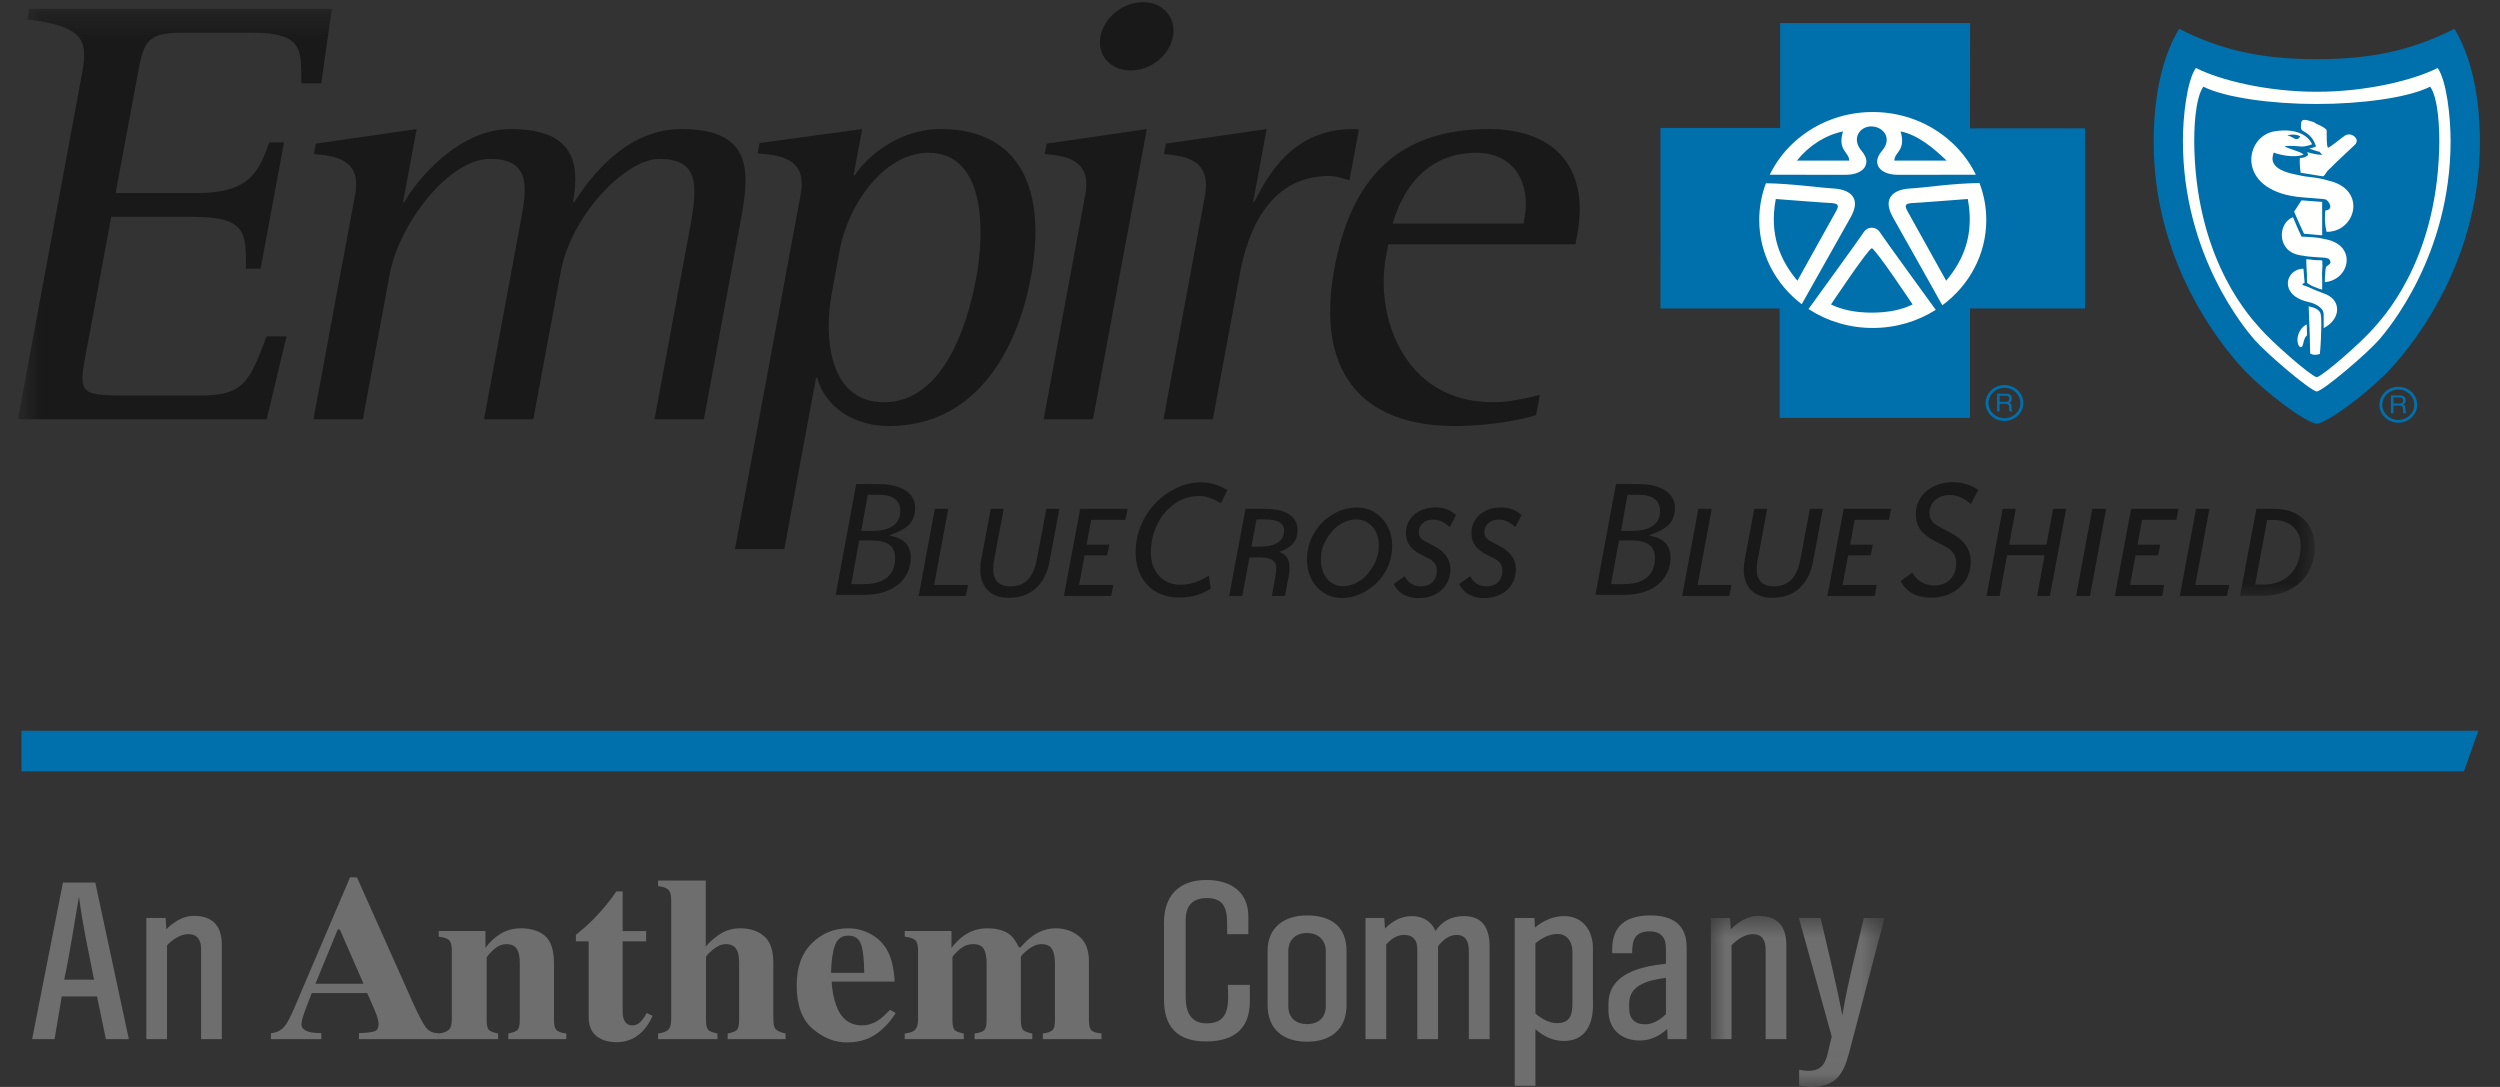<svg width="92" height="40" viewBox="0 0 92 40" fill="none" xmlns="http://www.w3.org/2000/svg">
<rect x="0" y="0" width="92" height="40" fill="#333333" stroke="none"/>
<g clip-path="url(#clip0)">
<path fill-rule="evenodd" clip-rule="evenodd" d="M2.907 32.996C2.726 34.015 2.58 35.043 2.362 36.053H3.461C3.262 35.035 3.035 34.023 2.907 32.996ZM3.896 38.239L3.57 36.667H2.272L2.008 38.239H1.182L2.317 32.478H3.506L4.741 38.239H3.896Z" fill="#6D6E6D"/>
<path fill-rule="evenodd" clip-rule="evenodd" d="M7.4 38.239V34.93C7.4 34.628 7.291 34.377 6.928 34.377C6.62 34.377 6.347 34.587 6.147 34.784V38.239H5.385V33.782H6.093L6.12 34.197C6.383 33.937 6.729 33.704 7.128 33.704C7.864 33.704 8.163 34.111 8.163 34.776V38.239H7.4Z" fill="#6D6E6D"/>
<path fill-rule="evenodd" clip-rule="evenodd" d="M13.378 36.202L12.504 34.204H12.429L11.609 36.202H13.378ZM9.97 38.02C10.188 38.005 10.364 37.911 10.498 37.737C10.583 37.627 10.706 37.386 10.866 37.011L12.882 32.285H13.135L15.161 36.822C15.388 37.33 15.558 37.659 15.671 37.807C15.783 37.955 15.942 38.025 16.149 38.02V38.239H13.21V38.02C13.506 38.009 13.701 37.984 13.793 37.947C13.886 37.911 13.932 37.818 13.932 37.669C13.932 37.602 13.909 37.499 13.862 37.362C13.832 37.28 13.792 37.182 13.742 37.067L13.511 36.544H11.473C11.34 36.887 11.254 37.11 11.216 37.215C11.136 37.436 11.095 37.598 11.095 37.699C11.095 37.823 11.183 37.913 11.357 37.969C11.46 38 11.616 38.017 11.823 38.02V38.239H9.97V38.02Z" fill="#6D6E6D"/>
<path fill-rule="evenodd" clip-rule="evenodd" d="M16.145 38.033C16.31 38.013 16.432 37.97 16.51 37.904C16.589 37.837 16.627 37.706 16.627 37.51V34.971C16.627 34.795 16.596 34.673 16.532 34.605C16.469 34.537 16.34 34.493 16.145 34.469V34.262H17.864V34.882C18.01 34.675 18.193 34.503 18.416 34.366C18.639 34.229 18.887 34.162 19.159 34.162C19.549 34.162 19.851 34.258 20.066 34.448C20.279 34.64 20.386 34.976 20.386 35.456V37.543C20.386 37.737 20.422 37.862 20.491 37.918C20.56 37.974 20.676 38.013 20.839 38.033V38.239H18.707V38.033C18.87 38.001 18.98 37.959 19.039 37.906C19.098 37.852 19.128 37.731 19.128 37.543V35.452C19.128 35.255 19.107 35.108 19.065 35.009C18.995 34.832 18.855 34.744 18.645 34.744C18.488 34.744 18.344 34.797 18.213 34.906C18.081 35.014 17.98 35.123 17.909 35.232V37.543C17.909 37.731 17.938 37.852 17.998 37.906C18.057 37.959 18.168 38.001 18.33 38.033V38.239H16.145V38.033Z" fill="#6D6E6D"/>
<path fill-rule="evenodd" clip-rule="evenodd" d="M21.193 34.642V34.401C21.273 34.332 21.372 34.249 21.491 34.153C21.647 34.016 21.794 33.873 21.933 33.728C22.208 33.44 22.458 33.133 22.683 32.804H22.913V34.263H23.777V34.642H22.913V37.24C22.913 37.36 22.932 37.461 22.971 37.543C23.03 37.67 23.127 37.733 23.263 37.733C23.382 37.733 23.48 37.694 23.56 37.613C23.64 37.532 23.719 37.422 23.8 37.281L24.017 37.383C23.91 37.619 23.784 37.811 23.636 37.961C23.377 38.222 23.059 38.353 22.684 38.353C22.471 38.353 22.285 38.315 22.126 38.239C21.819 38.092 21.665 37.827 21.663 37.441V34.642H21.193Z" fill="#6D6E6D"/>
<path fill-rule="evenodd" clip-rule="evenodd" d="M24.217 38.032C24.381 38.012 24.504 37.97 24.582 37.904C24.661 37.837 24.7 37.705 24.7 37.509V33.111C24.7 32.939 24.667 32.817 24.602 32.748C24.537 32.679 24.409 32.632 24.217 32.61V32.403H25.971V34.832C26.158 34.618 26.354 34.453 26.559 34.336C26.764 34.219 26.996 34.161 27.253 34.161C27.602 34.161 27.89 34.258 28.117 34.45C28.344 34.643 28.459 34.971 28.459 35.434V37.509C28.459 37.704 28.493 37.83 28.563 37.891C28.632 37.951 28.748 37.999 28.91 38.032V38.239H26.778V38.032C26.941 38.001 27.052 37.959 27.111 37.906C27.17 37.852 27.2 37.731 27.2 37.543V35.452C27.2 35.254 27.179 35.107 27.138 35.008C27.067 34.832 26.926 34.743 26.716 34.743C26.56 34.743 26.398 34.812 26.231 34.95C26.064 35.087 25.981 35.181 25.981 35.232V37.543C25.981 37.731 26.01 37.852 26.07 37.906C26.128 37.959 26.239 38.001 26.402 38.032V38.239H24.217V38.032Z" fill="#6D6E6D"/>
<path fill-rule="evenodd" clip-rule="evenodd" d="M31.804 35.801C31.799 35.293 31.757 34.938 31.68 34.735C31.603 34.533 31.449 34.431 31.218 34.431C30.981 34.431 30.817 34.547 30.73 34.781C30.643 35.014 30.593 35.354 30.582 35.801H31.804ZM29.875 34.712C30.247 34.345 30.694 34.162 31.218 34.162C31.516 34.162 31.797 34.236 32.061 34.385C32.325 34.533 32.527 34.74 32.669 35.005C32.776 35.205 32.849 35.464 32.891 35.78C32.912 35.93 32.922 36.043 32.922 36.122H30.604C30.625 36.468 30.683 36.767 30.781 37.021C30.959 37.495 31.271 37.733 31.719 37.733C31.931 37.733 32.133 37.669 32.323 37.543C32.438 37.467 32.582 37.34 32.753 37.159L32.962 37.281C32.681 37.72 32.356 38.025 31.986 38.197C31.745 38.306 31.471 38.361 31.16 38.361C30.713 38.361 30.295 38.194 29.904 37.858C29.514 37.525 29.318 36.991 29.318 36.257C29.318 35.594 29.504 35.079 29.875 34.712Z" fill="#6D6E6D"/>
<path fill-rule="evenodd" clip-rule="evenodd" d="M33.294 38.033C33.459 38.013 33.573 37.978 33.636 37.931C33.736 37.856 33.785 37.715 33.785 37.51V34.971C33.785 34.789 33.752 34.666 33.684 34.601C33.616 34.536 33.486 34.493 33.294 34.469V34.262H35.014V34.882C35.164 34.695 35.311 34.547 35.452 34.444C35.715 34.256 36.008 34.162 36.33 34.162C36.693 34.162 36.976 34.243 37.177 34.406C37.29 34.499 37.395 34.651 37.495 34.862H37.558C37.73 34.662 37.894 34.512 38.05 34.411C38.298 34.244 38.569 34.162 38.861 34.162C39.18 34.162 39.462 34.259 39.706 34.452C39.95 34.646 40.072 34.953 40.072 35.372V37.543C40.072 37.743 40.105 37.87 40.173 37.925C40.241 37.98 40.361 38.015 40.533 38.033V38.239H38.378V38.033C38.544 38.01 38.659 37.971 38.724 37.917C38.789 37.862 38.822 37.737 38.822 37.543V35.452C38.822 35.227 38.787 35.052 38.717 34.929C38.648 34.806 38.515 34.744 38.321 34.744C38.163 34.744 37.999 34.812 37.826 34.949C37.653 35.084 37.567 35.179 37.567 35.232V37.543C37.567 37.731 37.596 37.852 37.656 37.906C37.715 37.959 37.825 38.001 37.989 38.033V38.239H35.865V38.033C36.024 38.013 36.138 37.976 36.206 37.921C36.275 37.866 36.308 37.74 36.308 37.543V35.452C36.308 35.232 36.276 35.059 36.211 34.933C36.146 34.806 36.011 34.744 35.807 34.744C35.621 34.744 35.448 34.816 35.288 34.96C35.129 35.105 35.05 35.195 35.05 35.232V37.543C35.05 37.731 35.078 37.852 35.133 37.906C35.189 37.959 35.3 38.001 35.466 38.033V38.239H33.294V38.033Z" fill="#6D6E6D"/>
<path fill-rule="evenodd" clip-rule="evenodd" d="M44.377 38.325C43.315 38.325 42.835 37.773 42.835 36.788V33.946C42.835 32.988 43.361 32.383 44.396 32.383C45.295 32.383 45.939 32.824 45.939 33.722V34.378H45.159C45.159 34.258 45.159 34.136 45.159 34.016C45.159 33.488 45.077 33.049 44.414 33.049C43.86 33.049 43.633 33.36 43.633 33.86V36.701C43.633 37.203 43.797 37.66 44.405 37.66C45.312 37.66 45.194 36.848 45.186 36.244H45.994V36.848C45.994 37.859 45.413 38.325 44.377 38.325Z" fill="#6D6E6D"/>
<path fill-rule="evenodd" clip-rule="evenodd" d="M48.79 35.009C48.79 34.611 48.526 34.335 48.099 34.335C47.664 34.335 47.409 34.603 47.409 35.009V37.022C47.409 37.436 47.664 37.686 48.099 37.686C48.535 37.686 48.79 37.436 48.79 37.022V35.009ZM48.099 38.334C47.201 38.334 46.647 37.858 46.647 36.986V34.991C46.647 34.145 47.237 33.688 48.099 33.688C48.999 33.688 49.552 34.111 49.552 34.991V36.986C49.552 37.858 48.999 38.334 48.099 38.334Z" fill="#6D6E6D"/>
<path fill-rule="evenodd" clip-rule="evenodd" d="M54.054 38.239V34.991C54.054 34.698 53.964 34.405 53.601 34.405C53.31 34.405 53.083 34.611 52.92 34.819V38.239H52.157V34.931C52.157 34.62 52.02 34.405 51.666 34.405C51.394 34.405 51.177 34.568 51.013 34.758V38.239H50.251V33.782H50.94L50.968 34.171C51.222 33.904 51.558 33.713 51.948 33.713C52.357 33.713 52.666 33.895 52.829 34.258C53.065 33.895 53.428 33.713 53.874 33.713C54.6 33.713 54.817 34.215 54.817 34.828V38.239H54.054Z" fill="#6D6E6D"/>
<path fill-rule="evenodd" clip-rule="evenodd" d="M57.866 35.035C57.866 34.698 57.703 34.37 57.304 34.37C57.013 34.37 56.713 34.533 56.504 34.715V37.297C56.704 37.479 57.013 37.652 57.293 37.652C57.794 37.652 57.866 37.322 57.866 36.925V35.035ZM57.557 38.307C57.139 38.307 56.804 38.136 56.504 37.875V39.957H55.742V33.782H56.468L56.487 34.136C56.777 33.886 57.158 33.713 57.557 33.713C58.275 33.713 58.62 34.274 58.62 34.896V37.022C58.62 37.677 58.347 38.307 57.557 38.307Z" fill="#6D6E6D"/>
<path fill-rule="evenodd" clip-rule="evenodd" d="M61.306 35.985C60.717 36.063 59.954 36.218 59.954 36.925V37.107C59.954 37.479 60.144 37.695 60.545 37.695C60.844 37.695 61.108 37.513 61.306 37.322V35.985ZM61.37 38.239L61.353 37.867C61.08 38.118 60.735 38.291 60.354 38.291C59.645 38.291 59.191 37.858 59.191 37.185V36.944C59.191 35.83 60.372 35.562 61.306 35.467V34.888C61.306 34.509 61.126 34.274 60.708 34.274C60.144 34.274 60.063 34.62 60.063 35.078H59.328V34.931C59.328 34.058 59.854 33.688 60.735 33.688C61.562 33.688 62.069 34.033 62.069 34.862V38.239H61.37Z" fill="#6D6E6D"/>
<mask id="mask0" mask-type="alpha" maskUnits="userSpaceOnUse" x="62" y="33" width="8" height="7">
<path d="M62.958 33.704H69.351V39.976H62.958V33.704Z" fill="white"/>
</mask>
<g mask="url(#mask0)">
<path fill-rule="evenodd" clip-rule="evenodd" d="M64.974 38.239V34.93C64.974 34.628 64.865 34.377 64.503 34.377C64.193 34.377 63.921 34.587 63.721 34.784V38.239H62.958V33.782H63.667L63.694 34.197C63.958 33.937 64.303 33.704 64.702 33.704C65.438 33.704 65.737 34.111 65.737 34.776V38.239H64.974Z" fill="#6D6E6D"/>
<path fill-rule="evenodd" clip-rule="evenodd" d="M68.043 38.757C67.834 39.543 67.552 40 66.626 40C66.49 40 66.345 39.983 66.208 39.957V39.37C66.317 39.386 66.436 39.405 66.554 39.405C67.044 39.405 67.18 39.119 67.27 38.723L67.407 38.143L66.2 33.782H66.998C67.27 34.973 67.571 36.166 67.798 37.367C67.997 36.157 68.315 34.973 68.588 33.782H69.351L68.043 38.757Z" fill="#6D6E6D"/>
</g>
<path fill-rule="evenodd" clip-rule="evenodd" d="M31.34 21.429L31.619 19.889H32.074C32.665 19.889 32.94 20.094 32.94 20.532C32.94 21.163 32.541 21.496 31.787 21.496H31.328L31.34 21.429ZM31.706 19.469L31.935 18.208H32.33C32.992 18.208 33.132 18.528 33.132 18.796C33.132 19.134 32.952 19.537 32.096 19.537H31.694L31.706 19.469ZM31.508 17.814C31.492 17.905 30.776 21.762 30.753 21.89C30.878 21.89 31.824 21.89 31.824 21.89C32.836 21.89 33.517 21.34 33.517 20.518C33.517 20.121 33.306 19.855 32.908 19.75L32.728 19.703L32.903 19.628C33.439 19.44 33.677 19.153 33.677 18.698C33.677 18.145 33.174 17.814 32.33 17.814C32.33 17.814 31.598 17.814 31.508 17.814Z" fill="#1A1919"/>
<path fill-rule="evenodd" clip-rule="evenodd" d="M35.54 21.93H33.808L34.402 18.725H34.896L34.375 21.526H35.625L35.54 21.93Z" fill="#1A1919"/>
<path fill-rule="evenodd" clip-rule="evenodd" d="M38.624 20.661C38.462 21.531 37.923 22 37.116 22C36.466 22 36.074 21.611 36.074 20.96C36.074 20.848 36.084 20.714 36.113 20.571L36.46 18.725H36.937L36.583 20.608C36.561 20.72 36.55 20.837 36.55 20.944C36.55 21.366 36.769 21.578 37.189 21.578C37.711 21.578 38.03 21.254 38.154 20.597L38.506 18.725H38.983L38.624 20.661Z" fill="#1A1919"/>
<path fill-rule="evenodd" clip-rule="evenodd" d="M41.416 19.13H40.155L39.987 20.043H40.823L40.743 20.437H39.914L39.712 21.526H40.968L40.896 21.93H39.151L39.751 18.725H41.495L41.416 19.13Z" fill="#1A1919"/>
<path fill-rule="evenodd" clip-rule="evenodd" d="M42.924 18.172C42.204 18.678 41.791 19.465 41.791 20.331C41.791 21.322 42.427 21.989 43.373 21.989C43.855 21.989 44.233 21.882 44.566 21.653C44.546 21.649 44.507 21.336 44.488 21.181C44.155 21.396 43.804 21.518 43.438 21.518C42.789 21.518 42.352 21.041 42.352 20.331C42.352 19.183 43.146 18.251 44.121 18.251C44.384 18.251 44.657 18.354 44.931 18.517C44.965 18.448 45.131 18.112 45.169 18.035C44.86 17.849 44.532 17.751 44.165 17.751C43.749 17.751 43.32 17.897 42.924 18.172Z" fill="#1A1919"/>
<path fill-rule="evenodd" clip-rule="evenodd" d="M47.252 19.531C47.252 19.237 47.023 19.114 46.523 19.114H46.238L46.053 20.117H46.355C46.95 20.117 47.252 19.909 47.252 19.531ZM47.751 19.51C47.751 19.904 47.532 20.159 47.084 20.304V20.314C47.347 20.405 47.454 20.587 47.454 20.896C47.454 20.992 47.443 21.099 47.421 21.216L47.286 21.93H46.804C46.905 21.408 46.966 21.062 46.966 20.896C46.966 20.634 46.771 20.512 46.361 20.512H45.98L45.717 21.93H45.234L45.834 18.725H46.529C47.331 18.725 47.751 19.002 47.751 19.51Z" fill="#1A1919"/>
<path fill-rule="evenodd" clip-rule="evenodd" d="M49.91 19.114C49.608 19.114 49.254 19.28 49.04 19.531C48.749 19.867 48.609 20.186 48.609 20.592C48.609 21.184 48.951 21.573 49.428 21.573C49.725 21.573 50.083 21.408 50.303 21.151C50.594 20.811 50.74 20.475 50.74 20.069C50.74 19.51 50.386 19.114 49.91 19.114ZM50.874 21.2C50.51 21.706 49.932 22.005 49.377 22.005C48.648 22.005 48.098 21.413 48.098 20.597C48.098 20.192 48.211 19.824 48.435 19.498C48.788 18.981 49.361 18.677 49.954 18.677C50.24 18.677 50.51 18.773 50.717 18.944C51.043 19.211 51.233 19.622 51.233 20.069C51.233 20.491 51.11 20.875 50.874 21.2Z" fill="#1A1919"/>
<path fill-rule="evenodd" clip-rule="evenodd" d="M53.353 19.398C53.155 19.211 52.948 19.12 52.736 19.12C52.433 19.12 52.213 19.312 52.213 19.584C52.213 19.792 52.333 19.861 52.544 19.973L52.797 20.107C53.177 20.309 53.376 20.592 53.376 20.944C53.376 21.573 52.892 22.01 52.203 22.01C51.771 22.01 51.457 21.835 51.288 21.493L51.693 21.2C51.804 21.445 52.03 21.578 52.298 21.578C52.645 21.578 52.875 21.355 52.875 20.992C52.875 20.795 52.78 20.656 52.578 20.555L52.326 20.427C51.923 20.224 51.738 19.989 51.738 19.61C51.738 19.072 52.186 18.672 52.831 18.672C53.128 18.672 53.376 18.762 53.583 18.955L53.353 19.398Z" fill="#1A1919"/>
<path fill-rule="evenodd" clip-rule="evenodd" d="M55.763 19.398C55.567 19.211 55.36 19.12 55.148 19.12C54.843 19.12 54.625 19.312 54.625 19.584C54.625 19.792 54.742 19.861 54.956 19.973L55.209 20.107C55.589 20.309 55.785 20.592 55.785 20.944C55.785 21.573 55.304 22.01 54.614 22.01C54.182 22.01 53.87 21.835 53.7 21.493L54.104 21.2C54.215 21.445 54.442 21.578 54.71 21.578C55.057 21.578 55.288 21.355 55.288 20.992C55.288 20.795 55.191 20.656 54.99 20.555L54.738 20.427C54.334 20.224 54.149 19.989 54.149 19.61C54.149 19.072 54.598 18.672 55.242 18.672C55.539 18.672 55.785 18.762 55.993 18.955L55.763 19.398Z" fill="#1A1919"/>
<path fill-rule="evenodd" clip-rule="evenodd" d="M59.299 21.429L59.58 19.889H60.034C60.625 19.889 60.9 20.094 60.9 20.532C60.9 21.163 60.502 21.496 59.748 21.496H59.288L59.299 21.429ZM59.666 19.469L59.894 18.208H60.29C60.952 18.208 61.091 18.528 61.091 18.796C61.091 19.134 60.911 19.537 60.055 19.537H59.655L59.666 19.469ZM59.468 17.814C59.45 17.905 58.736 21.762 58.712 21.89C58.838 21.89 59.784 21.89 59.784 21.89C60.795 21.89 61.476 21.34 61.476 20.518C61.476 20.121 61.266 19.855 60.867 19.75L60.686 19.703L60.862 19.628C61.398 19.44 61.637 19.154 61.637 18.698C61.637 18.145 61.134 17.814 60.29 17.814C60.29 17.814 59.557 17.814 59.468 17.814Z" fill="#1A1919"/>
<path fill-rule="evenodd" clip-rule="evenodd" d="M63.636 21.93H61.905L62.5 18.725H62.993L62.47 21.526H63.722L63.636 21.93Z" fill="#1A1919"/>
<path fill-rule="evenodd" clip-rule="evenodd" d="M66.721 20.661C66.558 21.531 66.02 22 65.213 22C64.564 22 64.17 21.611 64.17 20.96C64.17 20.848 64.181 20.714 64.21 20.571L64.557 18.725H65.034L64.68 20.608C64.658 20.72 64.647 20.837 64.647 20.944C64.647 21.366 64.865 21.578 65.287 21.578C65.808 21.578 66.127 21.254 66.251 20.597L66.604 18.725H67.081L66.721 20.661Z" fill="#1A1919"/>
<path fill-rule="evenodd" clip-rule="evenodd" d="M69.515 19.13H68.252L68.085 20.043H68.921L68.841 20.437H68.011L67.808 21.526H69.064L68.992 21.93H67.248L67.848 18.725H69.592L69.515 19.13Z" fill="#1A1919"/>
<path fill-rule="evenodd" clip-rule="evenodd" d="M70.502 18.915C70.502 19.374 70.716 19.668 71.238 19.931L71.57 20.099C71.852 20.241 71.99 20.444 71.99 20.721C71.99 21.221 71.671 21.545 71.173 21.545C70.816 21.545 70.538 21.365 70.376 21.071C70.308 21.12 70.015 21.333 69.941 21.387C70.156 21.784 70.522 21.995 71.05 21.995C71.918 21.995 72.522 21.446 72.522 20.658C72.522 20.221 72.278 19.869 71.796 19.614L71.466 19.439C71.209 19.303 71.005 19.195 71.005 18.88C71.005 18.495 71.317 18.215 71.747 18.215C72.022 18.215 72.284 18.336 72.53 18.55C72.58 18.454 72.799 18.032 72.799 18.032C72.554 17.86 72.247 17.744 71.871 17.744C71.078 17.744 70.502 18.236 70.502 18.915Z" fill="#1A1919"/>
<path fill-rule="evenodd" clip-rule="evenodd" d="M75.436 21.93H74.967L75.24 20.432H73.862L73.586 21.93H73.104L73.699 18.725H74.182L73.934 20.047H75.308L75.555 18.725H76.036L75.436 21.93Z" fill="#1A1919"/>
<path fill-rule="evenodd" clip-rule="evenodd" d="M76.912 21.93H76.402L76.995 18.725H77.506L76.912 21.93Z" fill="#1A1919"/>
<path fill-rule="evenodd" clip-rule="evenodd" d="M80.092 19.13H78.829L78.662 20.043H79.496L79.418 20.437H78.587L78.386 21.526H79.642L79.568 21.93H77.826L78.425 18.725H80.168L80.092 19.13Z" fill="#1A1919"/>
<path fill-rule="evenodd" clip-rule="evenodd" d="M81.952 21.93H80.218L80.814 18.725H81.307L80.786 21.526H82.036L81.952 21.93Z" fill="#1A1919"/>
<mask id="mask1" mask-type="alpha" maskUnits="userSpaceOnUse" x="0" y="0" width="86" height="22">
<path d="M0.685 0.327H85.181V21.93H0.685V0.327Z" fill="white"/>
</mask>
<g mask="url(#mask1)">
<path fill-rule="evenodd" clip-rule="evenodd" d="M84.667 20.075C84.667 19.51 84.273 19.135 83.684 19.135H83.432L82.989 21.515H83.276C84.117 21.515 84.667 20.97 84.667 20.075ZM85.182 20.122C85.182 21.206 84.412 21.93 83.231 21.93H82.433L83.035 18.725H83.701C84.604 18.725 85.182 19.28 85.182 20.122Z" fill="#1A1919"/>
<path fill-rule="evenodd" clip-rule="evenodd" d="M3.023 2.683C3.26 1.404 3.009 0.978 1.007 0.71L1.077 0.327H12.212L11.822 3.066H11.092C11.071 1.898 11.224 1.202 9.267 1.202H6.789C5.444 1.202 5.3 1.471 5.076 2.683L4.256 7.104H7.253C9.21 7.104 9.526 6.296 9.91 5.241H10.451L9.591 9.887H9.048C9.053 8.586 9.096 7.979 7.09 7.979H4.094L3.116 13.253C2.875 14.554 3.088 14.554 4.81 14.554H7.357C8.961 14.554 9.167 14.083 9.812 12.378H10.544L9.814 15.429H0.66L3.023 2.683Z" fill="#1A1919"/>
</g>
<path fill-rule="evenodd" clip-rule="evenodd" d="M13.07 7.149C13.32 5.803 12.224 5.735 11.552 5.668L11.623 5.286L15.333 4.749L14.833 7.44H14.88C15.308 6.655 16.865 4.749 18.777 4.749C20.994 4.749 21.38 5.847 21.085 7.44H21.131C21.627 6.678 22.952 4.749 25.074 4.749C27.883 4.749 27.551 6.543 27.221 8.316L25.903 15.429H24.086L25.338 8.676C25.646 7.015 25.863 5.847 24.258 5.847C23.031 5.847 21.021 7.912 20.635 10L19.626 15.429H17.811L19.155 8.181C19.379 6.97 19.587 5.847 18.029 5.847C16.52 5.847 14.688 8.226 14.342 10.09L13.353 15.429H11.535L13.07 7.149Z" fill="#1A1919"/>
<path fill-rule="evenodd" clip-rule="evenodd" d="M27.045 20.21H28.862L30.03 13.903H30.078C30.248 14.644 31.071 15.677 32.722 15.677C35.789 15.677 37.399 13.095 37.941 10.178C38.518 7.06 37.603 4.749 34.606 4.749C33.049 4.749 31.862 5.803 31.459 6.453H31.411L31.728 4.749L27.951 5.264L27.881 5.646C28.553 5.712 29.727 5.735 29.466 7.149L27.045 20.21ZM30.904 9.191C31.212 7.53 32.532 5.623 34.161 5.623C36.331 5.623 36.218 8.652 35.926 10.224C35.598 11.996 34.701 14.802 32.53 14.802C30.454 14.802 30.326 12.31 30.606 10.807L30.904 9.191Z" fill="#1A1919"/>
<path fill-rule="evenodd" clip-rule="evenodd" d="M40.498 1.336C40.628 0.642 41.321 0.08 42.077 0.08C42.784 0.08 43.294 0.642 43.166 1.336C43.028 2.076 42.319 2.593 41.612 2.593C40.856 2.593 40.37 2.033 40.498 1.336ZM39.941 7.149C40.19 5.803 39.093 5.735 38.446 5.668L38.516 5.286L42.203 4.749L40.222 15.429H38.406L39.941 7.149Z" fill="#1A1919"/>
<path fill-rule="evenodd" clip-rule="evenodd" d="M44.339 7.216C44.601 5.803 43.505 5.735 42.833 5.668L42.906 5.286L46.613 4.749L46.118 7.418H46.166C46.647 6.476 47.557 4.749 49.797 4.749C49.869 4.749 49.94 4.749 50.006 4.771L49.661 6.633C49.414 6.565 49.171 6.476 48.913 6.476C46.623 6.476 45.886 8.676 45.632 10.044L44.633 15.429H42.817L44.339 7.216Z" fill="#1A1919"/>
<path fill-rule="evenodd" clip-rule="evenodd" d="M56.665 14.532C56.123 14.667 55.508 14.802 54.94 14.802C51.66 14.802 50.597 11.637 51.001 9.46L51.089 8.989H57.975L58.04 8.652C58.534 5.982 57.017 4.749 54.8 4.749C51.355 4.749 49.704 6.655 49.105 9.887C48.411 13.634 50.062 15.677 53.527 15.677C54.992 15.677 56.226 15.385 56.529 15.273L56.665 14.532ZM56.066 8.226H51.253C51.465 7.464 52.185 5.623 54.331 5.623C55.745 5.623 56.335 6.767 56.103 8.025L56.066 8.226Z" fill="#1A1919"/>
<path fill-rule="evenodd" clip-rule="evenodd" d="M72.496 4.722L72.5 0.849H65.508V4.709H61.105L61.106 11.351H65.491V15.378H72.496V11.351H76.73V4.722H72.496Z" fill="#0070AC"/>
<path fill-rule="evenodd" clip-rule="evenodd" d="M87.669 14.896C87.669 14.587 87.934 14.336 88.258 14.336C88.582 14.336 88.846 14.587 88.846 14.896C88.846 15.204 88.582 15.455 88.258 15.455C87.934 15.455 87.669 15.204 87.669 14.896ZM87.564 14.896C87.564 15.259 87.875 15.556 88.258 15.556C88.641 15.556 88.952 15.259 88.952 14.896C88.952 14.531 88.641 14.234 88.258 14.234C87.875 14.234 87.564 14.531 87.564 14.896Z" fill="#0070AC"/>
<path fill-rule="evenodd" clip-rule="evenodd" d="M88.08 14.85H88.295C88.363 14.85 88.434 14.834 88.434 14.737C88.434 14.636 88.357 14.627 88.311 14.627H88.08V14.85ZM88.08 15.207H87.986V14.551H88.304C88.418 14.551 88.531 14.59 88.531 14.728C88.531 14.826 88.48 14.861 88.434 14.884C88.474 14.9 88.514 14.917 88.517 15.009L88.523 15.128C88.525 15.164 88.531 15.177 88.559 15.193V15.207H88.445C88.43 15.166 88.429 15.069 88.429 15.043C88.429 14.989 88.416 14.927 88.304 14.927H88.08V15.207Z" fill="#0070AC"/>
<path fill-rule="evenodd" clip-rule="evenodd" d="M73.176 14.832C73.176 14.523 73.441 14.272 73.765 14.272C74.089 14.272 74.352 14.523 74.352 14.832C74.352 15.14 74.089 15.39 73.765 15.39C73.441 15.39 73.176 15.14 73.176 14.832ZM73.07 14.832C73.07 15.195 73.382 15.492 73.765 15.492C74.147 15.492 74.459 15.195 74.459 14.832C74.459 14.467 74.147 14.17 73.765 14.17C73.382 14.17 73.07 14.467 73.07 14.832Z" fill="#0070AC"/>
<path fill-rule="evenodd" clip-rule="evenodd" d="M73.586 14.787H73.802C73.869 14.787 73.941 14.77 73.941 14.672C73.941 14.571 73.863 14.563 73.817 14.563H73.586V14.787ZM73.586 15.143H73.493V14.487H73.811C73.924 14.487 74.037 14.525 74.037 14.664C74.037 14.761 73.987 14.797 73.941 14.82C73.981 14.836 74.02 14.853 74.024 14.945L74.03 15.064C74.032 15.1 74.037 15.113 74.066 15.129V15.143H73.952C73.937 15.102 73.935 15.004 73.935 14.979C73.935 14.925 73.923 14.863 73.811 14.863H73.586V15.143Z" fill="#0070AC"/>
<path fill-rule="evenodd" clip-rule="evenodd" d="M71.619 10.33C71.619 10.33 70.329 8.012 70.189 7.759C70.047 7.508 70.189 7.491 70.347 7.474C70.471 7.474 72.414 7.323 72.414 7.323C72.662 8.633 72.256 9.574 71.619 10.33ZM72.844 6.735C71.799 6.75 70.864 6.905 70.295 6.936C69.695 6.97 69.252 7.272 69.658 7.995C70.066 8.717 71.425 11.134 71.477 11.235C72.461 10.508 73.095 9.372 73.095 8.096C73.095 7.617 73.007 7.159 72.844 6.735ZM68.882 11.505C68.299 11.505 67.787 11.405 67.381 11.204C67.381 11.204 68.758 9.137 68.882 9.137C69.006 9.137 70.384 11.204 70.384 11.204C69.977 11.405 69.464 11.505 68.882 11.505ZM68.882 8.381C68.705 8.381 68.617 8.482 68.511 8.651C68.417 8.798 66.906 10.886 66.553 11.372C67.225 11.812 68.04 12.069 68.917 12.069C69.775 12.069 70.572 11.823 71.236 11.402C71.236 11.402 69.358 8.817 69.252 8.651C69.147 8.482 69.058 8.381 68.882 8.381ZM67.575 7.759C67.434 8.012 66.144 10.33 66.144 10.33C65.508 9.574 65.102 8.633 65.349 7.323C65.349 7.323 67.292 7.474 67.415 7.474C67.575 7.491 67.716 7.508 67.575 7.759ZM67.469 6.936C66.911 6.905 66.004 6.763 64.987 6.742C64.827 7.163 64.74 7.622 64.74 8.096C64.74 9.348 65.35 10.467 66.303 11.195C66.571 10.716 67.739 8.645 68.105 7.995C68.511 7.272 68.069 6.97 67.469 6.936ZM67.822 4.836C67.61 5.542 68.052 5.592 68.052 5.911H66.126C66.55 5.374 67.168 4.971 67.822 4.836ZM69.941 4.836C70.595 4.97 71.152 5.45 71.637 5.911H69.712C69.712 5.592 70.153 5.542 69.941 4.836ZM68.56 6.229C68.727 6.066 68.739 5.823 68.511 5.558C68.105 5.088 68.458 4.635 68.882 4.652C69.306 4.668 69.658 5.088 69.252 5.558C69.024 5.823 69.036 6.066 69.203 6.229C69.333 6.356 69.557 6.432 69.835 6.432L72.712 6.431C72.489 5.972 72.175 5.558 71.793 5.214C71.045 4.537 70.031 4.122 68.917 4.122C67.763 4.122 66.719 4.569 65.963 5.289C65.618 5.618 65.334 6.004 65.126 6.431L67.928 6.432C68.206 6.432 68.43 6.356 68.56 6.229Z" fill="#FFFFFE"/>
<path fill-rule="evenodd" clip-rule="evenodd" d="M90.323 1.061C88.875 1.792 87.417 2.179 85.257 2.179C83.097 2.179 81.639 1.792 80.191 1.061C79.595 2.05 79.255 3.468 79.255 5.23C79.255 9.916 82.022 13.053 82.704 13.741C83.385 14.429 84.736 15.493 85.257 15.6C85.779 15.493 87.13 14.428 87.811 13.74C88.492 13.053 91.26 9.915 91.26 5.23C91.26 3.468 90.919 2.05 90.323 1.061Z" fill="#0070AC"/>
<path fill-rule="evenodd" clip-rule="evenodd" d="M86.656 5.33C86.067 5.875 85.787 6.154 85.639 6.304C85.631 6.312 85.559 6.452 85.49 6.49L84.666 6.358C84.636 6.195 84.626 5.999 84.633 5.818C84.802 5.803 84.843 5.782 84.942 5.705L84.906 5.599C85.153 5.675 85.378 5.704 85.46 5.695L85.355 5.584C85.241 5.565 85.12 5.51 84.976 5.465C85.163 5.438 85.228 5.387 85.228 5.387C85.228 5.387 85.207 5.302 85.132 5.164C85.003 4.932 84.711 4.794 84.711 4.794C84.657 4.711 84.678 4.655 84.677 4.611C84.668 4.335 84.834 4.396 85.136 4.49C85.195 4.513 85.225 4.551 85.249 4.56C85.444 4.637 85.629 4.75 85.623 4.805C85.623 4.805 85.608 5.468 85.68 5.434C85.82 5.369 86.176 5.064 86.294 4.989C86.528 4.838 86.879 5.123 86.656 5.33ZM85.618 8.531C85.515 8.122 85.574 7.746 85.574 7.746C85.929 7.71 85.671 7.355 85.573 7.337C85.435 7.313 85.324 7.313 85.088 7.291C84.936 7.278 84.677 7.261 84.543 7.244C82.264 6.962 82.599 5.005 83.708 4.831C84.513 4.703 84.946 4.996 85.084 5.308C85.084 5.308 84.852 5.411 84.664 5.39C84.295 5.349 84.075 5.377 84.075 5.377C84.197 5.485 84.605 5.546 84.772 5.684C84.585 5.763 84.371 5.756 84.171 5.733C84.001 5.712 83.841 5.676 83.672 5.615C83.609 5.811 83.473 6.228 84.488 6.424C84.627 6.451 84.802 6.498 84.987 6.511C85.18 6.531 85.354 6.56 85.509 6.597C85.576 6.613 85.637 6.635 85.698 6.649C87.128 6.982 86.683 8.545 85.618 8.531ZM84.424 7.788L84.693 7.373L85.455 7.429L85.456 8.66L84.788 8.602L84.6 8.199L84.424 7.788ZM85.554 10.384C85.556 10.257 85.559 10.122 85.573 9.986C85.579 9.902 85.579 9.875 85.603 9.815C85.681 9.736 85.836 9.706 85.721 9.55C85.657 9.463 85.425 9.484 85.211 9.461C85.099 9.449 84.989 9.456 84.62 9.389C83.766 9.234 83.829 8.195 84.381 7.992L84.547 8.381L84.695 8.707C84.934 8.721 85.022 8.716 85.305 8.751C85.355 8.756 85.442 8.776 85.603 8.809C86.747 9.041 86.476 10.296 85.554 10.384ZM84.882 9.886C84.877 9.82 84.87 9.612 84.873 9.538C84.97 9.542 85.021 9.555 85.138 9.567C85.352 9.59 85.353 9.56 85.46 9.589C85.46 9.619 85.468 9.742 85.466 9.782C85.46 9.862 85.452 9.969 85.451 10.049C85.448 10.2 85.458 10.196 85.456 10.343C85.455 10.419 85.456 10.581 85.456 10.655C85.373 10.644 85.257 10.592 85.172 10.561C85.044 10.514 84.976 10.452 84.901 10.413C84.899 10.39 84.897 10.297 84.895 10.274L84.896 10.105L84.882 9.886ZM85.512 12.072V11.583C85.512 11.475 85.47 11.395 85.401 11.333C85.345 11.284 85.302 11.247 85.184 11.189C85.119 11.158 85.071 11.142 84.916 11.105C83.846 10.849 84.109 9.893 84.765 9.888C84.772 9.972 84.785 10.055 84.786 10.125C84.789 10.212 84.803 10.29 84.81 10.403C84.647 10.483 84.769 10.5 84.844 10.524C84.927 10.551 85.125 10.645 85.24 10.692C85.329 10.729 85.516 10.796 85.588 10.826C86.187 11.073 86.126 11.767 85.512 12.072ZM85.373 13.023C85.373 13.023 85.174 13.109 85.014 13.007C85.014 12.946 85.006 12.625 85 12.363C84.993 12.096 84.974 11.646 84.959 11.27C85.028 11.296 85.03 11.289 85.111 11.311C85.239 11.347 85.323 11.42 85.36 11.467C85.442 11.546 85.424 11.948 85.42 12.129C85.413 12.572 85.378 12.982 85.373 13.023ZM84.717 12.749C84.704 12.767 84.678 12.785 84.646 12.769C84.558 12.726 84.546 12.55 84.546 12.507C84.543 12.284 84.698 12.011 84.889 11.94L84.899 12.338C84.765 12.446 84.781 12.656 84.717 12.749Z" fill="#FFFFFE"/>
<path fill-rule="evenodd" clip-rule="evenodd" d="M87.33 12.098C86.947 12.544 85.516 13.817 85.257 13.882C84.998 13.817 83.567 12.544 83.184 12.098C82.9 11.769 80.88 9.714 80.753 5.523C80.728 4.711 80.787 3.615 81.083 3.189C81.89 3.596 83.609 3.827 85.257 3.827C86.904 3.826 88.623 3.596 89.431 3.189C89.727 3.615 89.786 4.711 89.761 5.522C89.633 9.713 87.615 11.769 87.33 12.098ZM89.706 2.501C88.808 2.954 87.087 3.377 85.257 3.377C83.426 3.377 81.706 2.954 80.808 2.501C80.478 2.974 80.331 4.285 80.331 5.188C80.331 9.414 82.642 12.128 82.958 12.495C83.385 12.988 84.97 14.346 85.257 14.41C85.544 14.346 87.13 12.988 87.556 12.495C87.871 12.127 90.182 9.414 90.182 5.188C90.182 4.285 90.035 2.974 89.706 2.501Z" fill="#FFFFFE"/>
<path fill-rule="evenodd" clip-rule="evenodd" d="M84.645 5.012C84.645 5.012 84.61 5.109 84.538 5.117C84.47 5.125 84.425 5.097 84.378 5.069C84.254 4.994 84.175 4.981 84.175 4.981C84.175 4.981 84.427 4.899 84.645 5.012Z" fill="#0070AC"/>
<path fill-rule="evenodd" clip-rule="evenodd" d="M0.792 26.89V28.385H90.675L91.204 26.89H0.792Z" fill="#0070AC"/>
</g>
<defs>
<clipPath id="clip0">
<rect width="90.696" height="40" fill="white" transform="translate(0.66)"/>
</clipPath>
</defs>
</svg>
